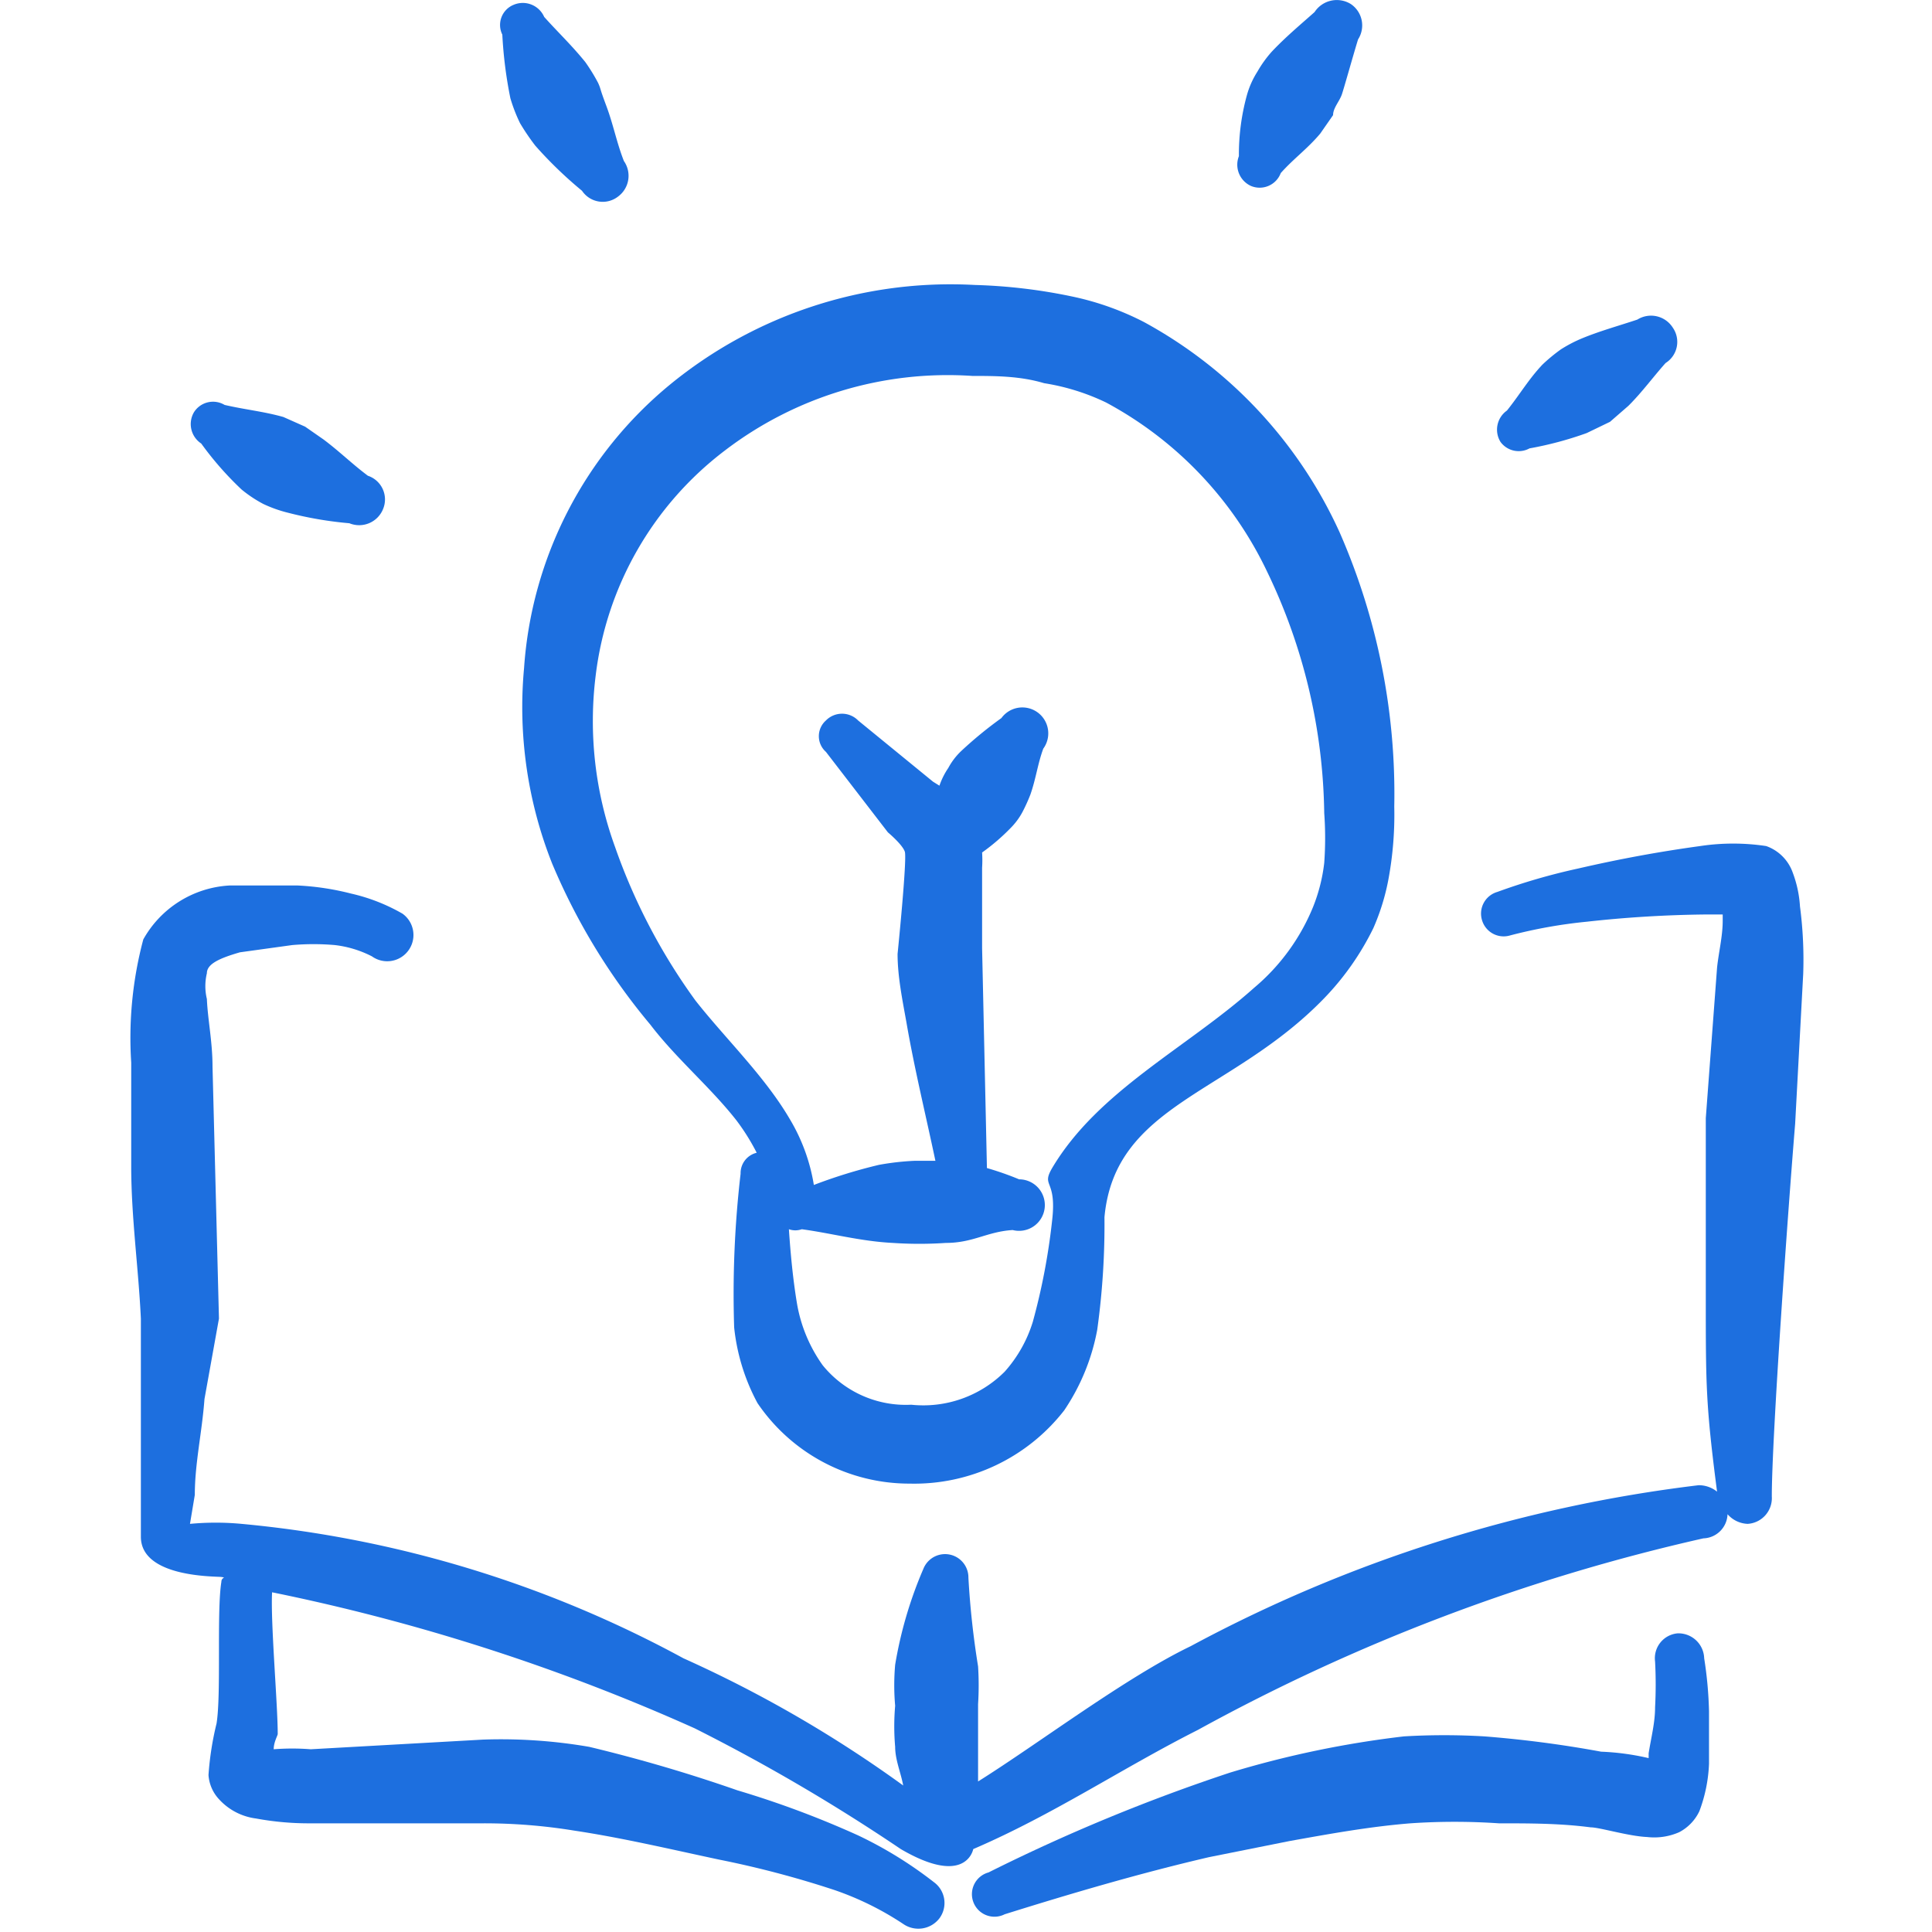 <svg xmlns="http://www.w3.org/2000/svg" viewBox="0 0 300 300" id="Read-Book-Light-Idea--Streamline-Freehand.svg" height="300" width="300"><desc>Read Book Light Idea Streamline Icon: https://streamlinehq.com</desc><g><path d="M85.75 134.125a97.875 97.875 0 0 0 15.25 25c4 5.25 9.375 9.75 13.375 14.875a33.75 33.75 0 0 1 3.125 5 3.25 3.25 0 0 0 -2.5 3.25 161 161 0 0 0 -1 23.875 31.625 31.625 0 0 0 3.625 11.75 28.5 28.5 0 0 0 23.625 12.5 29.5 29.5 0 0 0 24 -11.375 33.125 33.125 0 0 0 5.125 -12.5 118.625 118.625 0 0 0 1.125 -17.5c1.625 -17.625 19.75 -19.125 34.125 -34a42.5 42.5 0 0 0 7.625 -10.875 34.625 34.625 0 0 0 2.375 -7.75 55 55 0 0 0 0.875 -11.125 101.125 101.125 0 0 0 -8.5 -42.625A70.25 70.25 0 0 0 177.625 50a44 44 0 0 0 -10.75 -3.875 84.5 84.5 0 0 0 -15.5 -1.875 68.75 68.75 0 0 0 -47.375 15.5A62.5 62.5 0 0 0 81.375 103.75a65.875 65.875 0 0 0 4.375 30.375Zm6.75 -29.25A51.625 51.625 0 0 1 112.5 70a57 57 0 0 1 38.5 -11.625c3.5 0 7.375 0 11.125 1.125a34.625 34.625 0 0 1 9.625 3 58.125 58.125 0 0 1 25 26.25 88.75 88.75 0 0 1 8.875 37.5 53.25 53.25 0 0 1 0 7.75 26.5 26.5 0 0 1 -1.75 6.875 32.375 32.375 0 0 1 -9.125 12.5c-10.5 9.375 -24.25 16 -31.375 28 -1.75 3 0.75 1.625 0 8.125a100 100 0 0 1 -3 15.75 20.75 20.75 0 0 1 -4.375 7.75 17.875 17.875 0 0 1 -14.5 5.125 16.625 16.625 0 0 1 -13.75 -6.125 23.125 23.125 0 0 1 -4 -9.625c-0.625 -3.75 -1 -7.75 -1.25 -11.5a3 3 0 0 0 2 0c4.625 0.625 9.125 1.875 14.125 2.125a60.875 60.875 0 0 0 8.25 0c4.25 0 6.375 -1.75 10.375 -2a4 4 0 1 0 1 -7.875 46.625 46.625 0 0 0 -5 -1.75l-0.75 -34.125 0 -12.5a18.5 18.5 0 0 0 0 -2.375 32.25 32.25 0 0 0 4.5 -3.875 10.625 10.625 0 0 0 1.75 -2.375 26.75 26.75 0 0 0 1.25 -2.75c0.875 -2.5 1.125 -4.75 2 -7.125a4 4 0 1 0 -6.5 -4.75 62.5 62.5 0 0 0 -6.25 5.125 10.375 10.375 0 0 0 -2 2.625 11.375 11.375 0 0 0 -1.375 2.75l-1 -0.625 -11.625 -9.5a3.5 3.5 0 0 0 -5 0 3.25 3.25 0 0 0 0 4.875l9.625 12.5s2.25 1.875 2.625 3 -1.125 15.875 -1.125 15.875c0 3.5 0.75 7.125 1.375 10.625 1.25 7.25 3 14.375 4.5 21.5l-3.25 0a41.125 41.125 0 0 0 -5.5 0.625 79.875 79.875 0 0 0 -10.125 3.125 28.875 28.875 0 0 0 -3.75 -10.25c-3.875 -6.625 -10 -12.5 -14.625 -18.375a92.25 92.25 0 0 1 -12.5 -23.875 57.125 57.125 0 0 1 -3 -26.625Z" fill="#1d6fdf" fill-rule="evenodd" stroke-width="1"></path><path d="M37.5 76a19.875 19.875 0 0 0 3.375 2.25 20.375 20.375 0 0 0 3.875 1.375 58 58 0 0 0 9.5 1.625 4 4 0 0 0 5.25 -2.25 3.875 3.875 0 0 0 -2.375 -5.125c-2.5 -1.875 -4.375 -3.75 -6.875 -5.625l-2.875 -2 -3.375 -1.5c-3.125 -0.875 -5.875 -1.125 -9.125 -1.875a3.5 3.5 0 0 0 -4.75 1.125 3.625 3.625 0 0 0 1.125 4.875 50 50 0 0 0 6.25 7.125Z" fill="#1d6fdf" fill-rule="evenodd" stroke-width="1"></path><path d="M79.25 15.25a25 25 0 0 0 1.5 3.875 34.375 34.375 0 0 0 2.375 3.5 64 64 0 0 0 7.25 7 3.875 3.875 0 0 0 5.625 0.875 4 4 0 0 0 0.875 -5.5c-1.125 -2.875 -1.625 -5.625 -2.75 -8.625s-0.75 -2.375 -1.25 -3.5a28.25 28.25 0 0 0 -2 -3.25C88.75 7 86.625 5 84.5 2.625a3.625 3.625 0 0 0 -4.75 -1.875 3.375 3.375 0 0 0 -1.75 4.625 66.625 66.625 0 0 0 1.25 9.875Z" fill="#1d6fdf" fill-rule="evenodd" stroke-width="1"></path><path d="M194.25 28.875a3.5 3.5 0 0 0 4.625 -2c2 -2.25 4.125 -3.75 6.125 -6.125l2 -2.875c0 -1.125 1 -2.125 1.375 -3.25s1.625 -5.625 2.5 -8.5a4 4 0 0 0 -1.125 -5.5 4.125 4.125 0 0 0 -5.625 1.25c-2.25 2 -4.5 3.875 -6.625 6.125a18 18 0 0 0 -2.25 3.125 13.5 13.5 0 0 0 -1.625 3.625 34.75 34.75 0 0 0 -1.25 9.5 3.625 3.625 0 0 0 1.875 4.625Z" fill="#1d6fdf" fill-rule="evenodd" stroke-width="1"></path><path d="M237.5 69.625a54.75 54.75 0 0 0 8.875 -2.375l3.625 -1.75 2.875 -2.5c2.125 -2.125 3.75 -4.375 5.75 -6.625a3.875 3.875 0 0 0 1.125 -5.5 4 4 0 0 0 -5.5 -1.25c-3 1 -5.75 1.75 -8.5 2.875a21.375 21.375 0 0 0 -3.375 1.75 26.375 26.375 0 0 0 -2.875 2.375c-2.125 2.25 -3.5 4.625 -5.5 7.125a3.625 3.625 0 0 0 -1 4.875 3.5 3.5 0 0 0 4.5 1Z" fill="#1d6fdf" fill-rule="evenodd" stroke-width="1"></path><path d="M279.5 140.75a17.875 17.875 0 0 0 -1.125 -5.25 6.75 6.75 0 0 0 -4.125 -4.125 34.375 34.375 0 0 0 -10.25 0c-6.375 0.875 -12.5 2 -19 3.5a96.625 96.625 0 0 0 -12.5 3.625 3.5 3.5 0 0 0 -2.375 4.375 3.5 3.5 0 0 0 4.375 2.375 76.25 76.25 0 0 1 11.875 -2.125 183.625 183.625 0 0 1 18.5 -1.125l2.625 0 0 1c0 2.375 -0.625 4.875 -0.875 7.25l-1.75 23.375 0 27.875c0 13.625 0 16.625 1.75 30.125a4.5 4.5 0 0 0 -2.875 -1 222.375 222.375 0 0 0 -78.875 25c-10.125 4.875 -23.625 15.125 -33 21l0 -6.125 0 -5.875a46.375 46.375 0 0 0 0 -5.875 132 132 0 0 1 -1.5 -13.75 3.625 3.625 0 0 0 -7 -1.375 64 64 0 0 0 -4.375 14.875 36.25 36.25 0 0 0 0 6.375 36.75 36.75 0 0 0 0 6.375c0 2 0.875 4 1.25 6a192.5 192.5 0 0 0 -34.125 -19.75A178.125 178.125 0 0 0 37.5 236.625a42.875 42.875 0 0 0 -8 0l0.75 -4.5c0 -4.875 1.125 -9.75 1.5 -14.875l2.25 -12.5 -1 -39.125c0 -3.875 -0.75 -7.375 -0.875 -10.5a8.5 8.5 0 0 1 0 -4c0 -1.5 2.125 -2.375 5.125 -3.25l8.125 -1.125a38.5 38.5 0 0 1 6.625 0 16.875 16.875 0 0 1 5.75 1.75 4 4 0 0 0 4.75 -6.625 28.75 28.75 0 0 0 -8 -3.125 41.125 41.125 0 0 0 -8.25 -1.25l-10.625 0a16.375 16.375 0 0 0 -13.375 8.375 59.375 59.375 0 0 0 -1.875 19.125l0 16.125c0 7.875 1.125 15.75 1.5 23.625l0 12.5 0 14.375 0 7c0 6.375 11.625 6.125 12.5 6.25s0 0 0 0.75c-0.75 4.625 0 17.375 -0.75 22a47 47 0 0 0 -1.25 8 6.125 6.125 0 0 0 1.625 3.75 9.375 9.375 0 0 0 5.75 3 45.125 45.125 0 0 0 8.5 0.75l26.625 0a86.625 86.625 0 0 1 14.25 1.125c7.5 1.125 14.875 2.875 22.5 4.5a152.75 152.75 0 0 1 18 4.75 46.75 46.75 0 0 1 10.625 5.25 4.125 4.125 0 0 0 5.625 -0.875 4 4 0 0 0 -0.875 -5.625 63.25 63.25 0 0 0 -11.75 -7.25 147.375 147.375 0 0 0 -18.75 -7 238.25 238.25 0 0 0 -23 -6.75A80.625 80.625 0 0 0 75 270.125l-26.75 1.5a36.5 36.5 0 0 0 -5.75 0c0 -1.125 0.625 -2.125 0.625 -2.375 0 -4.625 -1.125 -17.375 -0.875 -22a312.5 312.5 0 0 1 65.625 21.125 289.75 289.75 0 0 1 32 18.75c9.625 5.625 11.125 0.625 11.25 0 12.5 -5.375 23 -12.5 34.875 -18.5a300 300 0 0 1 78.5 -29.75 3.875 3.875 0 0 0 3.75 -3.75 4.375 4.375 0 0 0 3.125 1.5 4 4 0 0 0 3.75 -4.25c0 -9.125 2.5 -44.25 3.625 -57.875l1.25 -23.25a63.5 63.5 0 0 0 -0.5 -10.5Z" fill="#1d6fdf" fill-rule="evenodd" stroke-width="1"></path><path d="M260.5 253.625a3.875 3.875 0 0 0 -3.5 4.375 67.125 67.125 0 0 1 0 7.125c0 2.375 -0.625 4.75 -1 7.125l0 0.75a39 39 0 0 0 -7.375 -1 175 175 0 0 0 -18.125 -2.375 106.375 106.375 0 0 0 -12.5 0 154.75 154.75 0 0 0 -27 5.625 281.625 281.625 0 0 0 -37.5 15.5 3.5 3.5 0 1 0 2.5 6.5c10.375 -3.25 21 -6.375 31.75 -8.875l12.5 -2.5c6.25 -1.125 12.5 -2.25 18.75 -2.75a101.125 101.125 0 0 1 13.75 0c4.75 0 9.5 0 14.25 0.625 1.375 0 5.875 1.375 8.75 1.5a9.625 9.625 0 0 0 5 -0.75 7.125 7.125 0 0 0 3.125 -3.25 23.375 23.375 0 0 0 1.5 -7.375l0 -8.125a61.375 61.375 0 0 0 -0.75 -8.25 4 4 0 0 0 -4.125 -3.875Z" fill="#1d6fdf" fill-rule="evenodd" stroke-width="1"></path></g></svg>